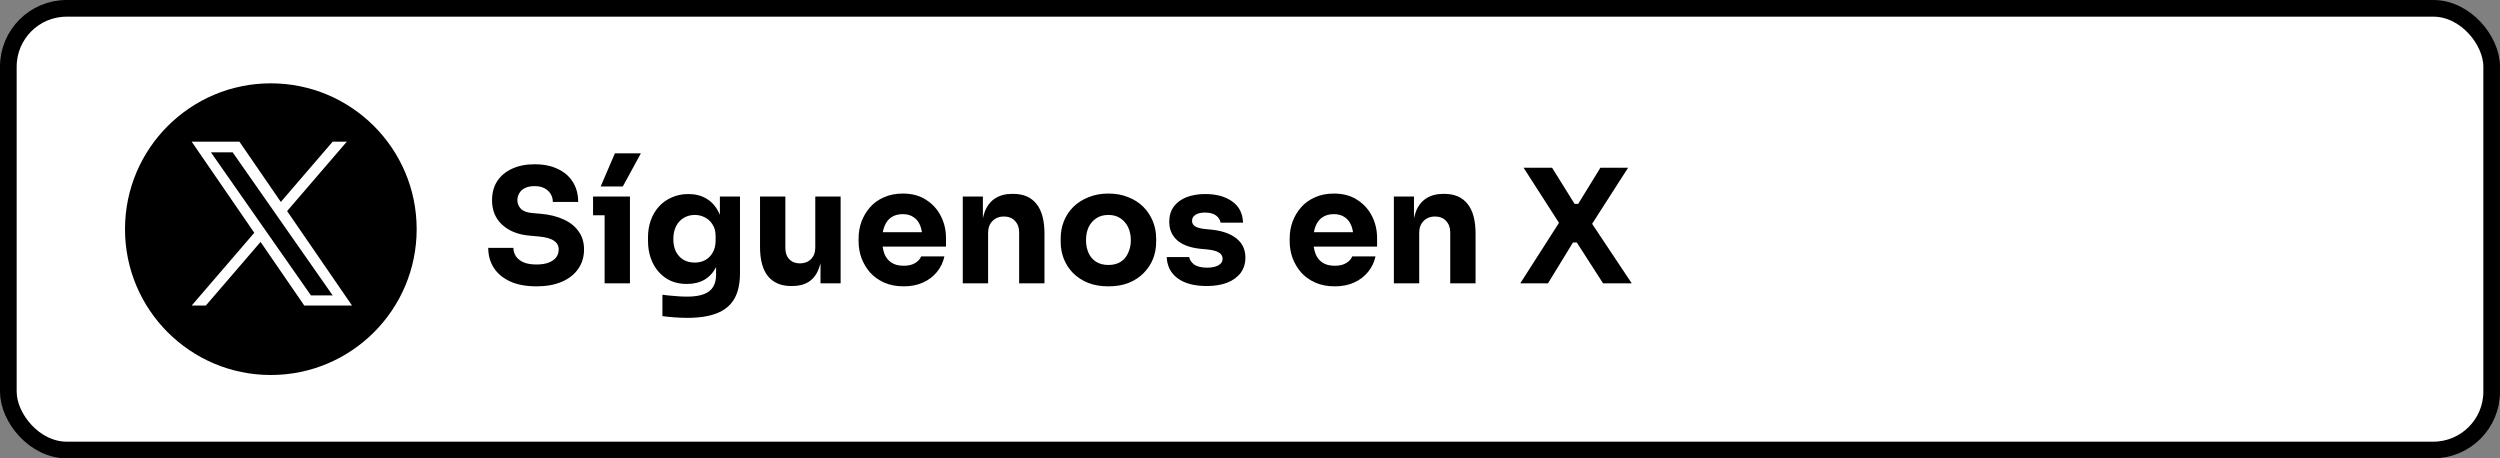 <?xml version="1.0" encoding="UTF-8"?> <svg xmlns="http://www.w3.org/2000/svg" width="300" height="55" viewBox="0 0 300 55" fill="none"><rect x="0" y="0" width="300" height="55" fill="#808080" stroke="none"/><rect x="1" y="1" width="298" height="53" rx="7" fill="white" stroke="black" stroke-width="2"></rect><path d="M64.384 34.361C63.13 34.361 62.072 34.165 61.211 33.772C60.35 33.367 59.697 32.822 59.254 32.138C58.811 31.441 58.589 30.643 58.589 29.744H61.61C61.61 30.099 61.705 30.428 61.895 30.732C62.098 31.036 62.402 31.283 62.807 31.473C63.212 31.65 63.738 31.739 64.384 31.739C64.967 31.739 65.454 31.663 65.847 31.511C66.24 31.359 66.537 31.15 66.74 30.884C66.943 30.605 67.044 30.289 67.044 29.934C67.044 29.491 66.854 29.142 66.474 28.889C66.094 28.623 65.48 28.452 64.631 28.376L63.586 28.281C62.205 28.167 61.103 27.736 60.28 26.989C59.457 26.242 59.045 25.254 59.045 24.025C59.045 23.138 59.254 22.372 59.672 21.726C60.103 21.08 60.698 20.586 61.458 20.244C62.218 19.889 63.117 19.712 64.156 19.712C65.245 19.712 66.176 19.902 66.949 20.282C67.734 20.649 68.336 21.175 68.754 21.859C69.172 22.53 69.381 23.322 69.381 24.234H66.341C66.341 23.892 66.259 23.582 66.094 23.303C65.929 23.012 65.682 22.777 65.353 22.6C65.036 22.423 64.637 22.334 64.156 22.334C63.7 22.334 63.314 22.41 62.997 22.562C62.693 22.714 62.465 22.923 62.313 23.189C62.161 23.442 62.085 23.721 62.085 24.025C62.085 24.418 62.224 24.76 62.503 25.051C62.782 25.342 63.238 25.513 63.871 25.564L64.935 25.659C65.948 25.748 66.841 25.969 67.614 26.324C68.387 26.666 68.988 27.141 69.419 27.749C69.862 28.344 70.084 29.073 70.084 29.934C70.084 30.821 69.85 31.6 69.381 32.271C68.925 32.93 68.273 33.443 67.424 33.81C66.575 34.177 65.562 34.361 64.384 34.361ZM72.554 34V23.588H75.594V34H72.554ZM71.167 25.83V23.588H75.594V25.83H71.167ZM72.079 22.372L73.789 18.401H76.905L74.739 22.372H72.079ZM82.51 38.142C82.003 38.142 81.484 38.123 80.952 38.085C80.42 38.047 79.932 37.996 79.489 37.933V35.368C79.932 35.431 80.42 35.482 80.952 35.52C81.496 35.571 81.99 35.596 82.434 35.596C83.257 35.596 83.922 35.501 84.429 35.311C84.948 35.121 85.328 34.83 85.569 34.437C85.809 34.057 85.93 33.563 85.93 32.955V30.884L86.481 29.668C86.455 30.593 86.272 31.384 85.93 32.043C85.6 32.702 85.138 33.208 84.543 33.563C83.947 33.905 83.238 34.076 82.415 34.076C81.705 34.076 81.059 33.949 80.477 33.696C79.907 33.43 79.419 33.063 79.014 32.594C78.608 32.125 78.298 31.581 78.083 30.96C77.867 30.327 77.76 29.643 77.76 28.908V28.471C77.76 27.736 77.874 27.052 78.102 26.419C78.33 25.786 78.659 25.235 79.09 24.766C79.52 24.297 80.033 23.936 80.629 23.683C81.224 23.417 81.883 23.284 82.605 23.284C83.441 23.284 84.163 23.468 84.771 23.835C85.391 24.202 85.879 24.741 86.234 25.45C86.588 26.159 86.778 27.014 86.804 28.015L86.386 28.129V23.588H88.799V32.765C88.799 34.044 88.571 35.077 88.115 35.862C87.659 36.647 86.962 37.224 86.025 37.591C85.1 37.958 83.928 38.142 82.51 38.142ZM83.365 31.511C83.833 31.511 84.258 31.41 84.638 31.207C85.018 30.992 85.315 30.688 85.531 30.295C85.759 29.902 85.873 29.427 85.873 28.87V28.319C85.873 27.774 85.752 27.318 85.512 26.951C85.284 26.571 84.98 26.286 84.6 26.096C84.22 25.893 83.814 25.792 83.384 25.792C82.877 25.792 82.427 25.912 82.035 26.153C81.642 26.394 81.338 26.729 81.123 27.16C80.907 27.591 80.8 28.097 80.8 28.68C80.8 29.275 80.907 29.788 81.123 30.219C81.351 30.637 81.655 30.96 82.035 31.188C82.427 31.403 82.871 31.511 83.365 31.511ZM94.946 34.323C93.743 34.323 92.818 33.937 92.172 33.164C91.526 32.379 91.203 31.201 91.203 29.63V23.588H94.243V29.782C94.243 30.339 94.401 30.783 94.718 31.112C95.035 31.441 95.459 31.606 95.991 31.606C96.536 31.606 96.979 31.435 97.321 31.093C97.663 30.751 97.834 30.289 97.834 29.706V23.588H100.874V34H98.461V29.611H98.67C98.67 30.662 98.531 31.543 98.252 32.252C97.986 32.949 97.587 33.468 97.055 33.81C96.523 34.152 95.864 34.323 95.079 34.323H94.946ZM108.446 34.361C107.559 34.361 106.774 34.209 106.09 33.905C105.419 33.601 104.855 33.196 104.399 32.689C103.956 32.17 103.614 31.593 103.373 30.96C103.145 30.314 103.031 29.655 103.031 28.984V28.604C103.031 27.907 103.145 27.242 103.373 26.609C103.614 25.963 103.956 25.387 104.399 24.88C104.842 24.373 105.393 23.974 106.052 23.683C106.723 23.379 107.483 23.227 108.332 23.227C109.447 23.227 110.384 23.48 111.144 23.987C111.917 24.481 112.506 25.133 112.911 25.944C113.316 26.742 113.519 27.616 113.519 28.566V29.592H104.304V27.863H111.676L110.688 28.661C110.688 28.04 110.599 27.508 110.422 27.065C110.245 26.622 109.979 26.286 109.624 26.058C109.282 25.817 108.851 25.697 108.332 25.697C107.8 25.697 107.35 25.817 106.983 26.058C106.616 26.299 106.337 26.653 106.147 27.122C105.957 27.578 105.862 28.142 105.862 28.813C105.862 29.434 105.951 29.978 106.128 30.447C106.305 30.903 106.584 31.258 106.964 31.511C107.344 31.764 107.838 31.891 108.446 31.891C109.003 31.891 109.459 31.783 109.814 31.568C110.169 31.353 110.409 31.087 110.536 30.77H113.329C113.177 31.467 112.879 32.087 112.436 32.632C111.993 33.177 111.435 33.601 110.764 33.905C110.093 34.209 109.32 34.361 108.446 34.361ZM115.533 34V23.588H117.946V28.053H117.775C117.775 26.989 117.908 26.102 118.174 25.393C118.453 24.684 118.871 24.152 119.428 23.797C119.986 23.442 120.663 23.265 121.461 23.265H121.594C122.81 23.265 123.735 23.664 124.368 24.462C125.014 25.247 125.337 26.444 125.337 28.053V34H122.297V27.882C122.297 27.325 122.133 26.869 121.803 26.514C121.474 26.159 121.031 25.982 120.473 25.982C119.903 25.982 119.441 26.166 119.086 26.533C118.744 26.888 118.573 27.356 118.573 27.939V34H115.533ZM133.001 34.361C132.089 34.361 131.278 34.222 130.569 33.943C129.86 33.652 129.258 33.259 128.764 32.765C128.283 32.271 127.915 31.707 127.662 31.074C127.409 30.428 127.282 29.75 127.282 29.041V28.604C127.282 27.882 127.409 27.198 127.662 26.552C127.928 25.893 128.308 25.317 128.802 24.823C129.309 24.329 129.917 23.943 130.626 23.664C131.335 23.373 132.127 23.227 133.001 23.227C133.9 23.227 134.698 23.373 135.395 23.664C136.104 23.943 136.706 24.329 137.2 24.823C137.694 25.317 138.074 25.893 138.34 26.552C138.606 27.198 138.739 27.882 138.739 28.604V29.041C138.739 29.75 138.612 30.428 138.359 31.074C138.106 31.707 137.732 32.271 137.238 32.765C136.757 33.259 136.161 33.652 135.452 33.943C134.743 34.222 133.926 34.361 133.001 34.361ZM133.001 31.796C133.596 31.796 134.09 31.669 134.483 31.416C134.876 31.163 135.173 30.808 135.376 30.352C135.591 29.896 135.699 29.389 135.699 28.832C135.699 28.237 135.591 27.717 135.376 27.274C135.161 26.818 134.85 26.457 134.445 26.191C134.052 25.925 133.571 25.792 133.001 25.792C132.444 25.792 131.962 25.925 131.557 26.191C131.152 26.457 130.841 26.818 130.626 27.274C130.423 27.717 130.322 28.237 130.322 28.832C130.322 29.389 130.423 29.896 130.626 30.352C130.829 30.808 131.133 31.163 131.538 31.416C131.943 31.669 132.431 31.796 133.001 31.796ZM144.813 34.323C143.331 34.323 142.172 34.019 141.336 33.411C140.5 32.803 140.056 31.948 140.006 30.846H142.704C142.754 31.175 142.951 31.473 143.293 31.739C143.647 31.992 144.173 32.119 144.87 32.119C145.402 32.119 145.839 32.03 146.181 31.853C146.535 31.663 146.713 31.397 146.713 31.055C146.713 30.751 146.58 30.51 146.314 30.333C146.048 30.143 145.573 30.01 144.889 29.934L144.072 29.858C142.818 29.731 141.874 29.383 141.241 28.813C140.62 28.243 140.31 27.515 140.31 26.628C140.31 25.893 140.493 25.279 140.861 24.785C141.228 24.291 141.735 23.917 142.381 23.664C143.039 23.411 143.787 23.284 144.623 23.284C145.965 23.284 147.048 23.582 147.872 24.177C148.695 24.76 149.126 25.608 149.164 26.723H146.466C146.415 26.381 146.238 26.096 145.934 25.868C145.63 25.627 145.18 25.507 144.585 25.507C144.116 25.507 143.742 25.596 143.464 25.773C143.185 25.95 143.046 26.191 143.046 26.495C143.046 26.786 143.166 27.008 143.407 27.16C143.647 27.312 144.04 27.42 144.585 27.483L145.402 27.559C146.681 27.698 147.675 28.053 148.385 28.623C149.094 29.193 149.449 29.959 149.449 30.922C149.449 31.619 149.259 32.227 148.879 32.746C148.499 33.253 147.96 33.645 147.264 33.924C146.567 34.19 145.75 34.323 144.813 34.323ZM160.177 34.361C159.29 34.361 158.505 34.209 157.821 33.905C157.149 33.601 156.586 33.196 156.13 32.689C155.686 32.17 155.344 31.593 155.104 30.96C154.876 30.314 154.762 29.655 154.762 28.984V28.604C154.762 27.907 154.876 27.242 155.104 26.609C155.344 25.963 155.686 25.387 156.13 24.88C156.573 24.373 157.124 23.974 157.783 23.683C158.454 23.379 159.214 23.227 160.063 23.227C161.177 23.227 162.115 23.48 162.875 23.987C163.647 24.481 164.236 25.133 164.642 25.944C165.047 26.742 165.25 27.616 165.25 28.566V29.592H156.035V27.863H163.407L162.419 28.661C162.419 28.04 162.33 27.508 162.153 27.065C161.975 26.622 161.709 26.286 161.355 26.058C161.013 25.817 160.582 25.697 160.063 25.697C159.531 25.697 159.081 25.817 158.714 26.058C158.346 26.299 158.068 26.653 157.878 27.122C157.688 27.578 157.593 28.142 157.593 28.813C157.593 29.434 157.681 29.978 157.859 30.447C158.036 30.903 158.315 31.258 158.695 31.511C159.075 31.764 159.569 31.891 160.177 31.891C160.734 31.891 161.19 31.783 161.545 31.568C161.899 31.353 162.14 31.087 162.267 30.77H165.06C164.908 31.467 164.61 32.087 164.167 32.632C163.723 33.177 163.166 33.601 162.495 33.905C161.823 34.209 161.051 34.361 160.177 34.361ZM167.264 34V23.588H169.677V28.053H169.506C169.506 26.989 169.639 26.102 169.905 25.393C170.184 24.684 170.602 24.152 171.159 23.797C171.716 23.442 172.394 23.265 173.192 23.265H173.325C174.541 23.265 175.466 23.664 176.099 24.462C176.745 25.247 177.068 26.444 177.068 28.053V34H174.028V27.882C174.028 27.325 173.863 26.869 173.534 26.514C173.205 26.159 172.761 25.982 172.204 25.982C171.634 25.982 171.172 26.166 170.817 26.533C170.475 26.888 170.304 27.356 170.304 27.939V34H167.264ZM182.432 34L187.163 26.609L187.201 26.932L182.831 20.13H186.251L188.949 24.462H189.386L192.046 20.13H195.371L190.982 26.97L190.925 26.666L195.808 34H192.369L189.215 29.098H188.759L185.757 34H182.432Z" fill="black"></path><path d="M32.5 45C42.165 45 50 37.165 50 27.5C50 17.835 42.165 10 32.5 10C22.835 10 15 17.835 15 27.5C15 37.165 22.835 45 32.5 45Z" fill="black"></path><path d="M34.453 25.328L41.617 17H39.92L33.699 24.231L28.73 17H23L30.513 27.934L23 36.667H24.698L31.267 29.031L36.514 36.667H42.245L34.453 25.328H34.453ZM32.128 28.031L31.366 26.942L25.309 18.278H27.917L32.805 25.27L33.566 26.359L39.92 35.447H37.313L32.128 28.031V28.031Z" fill="white"></path></svg> 